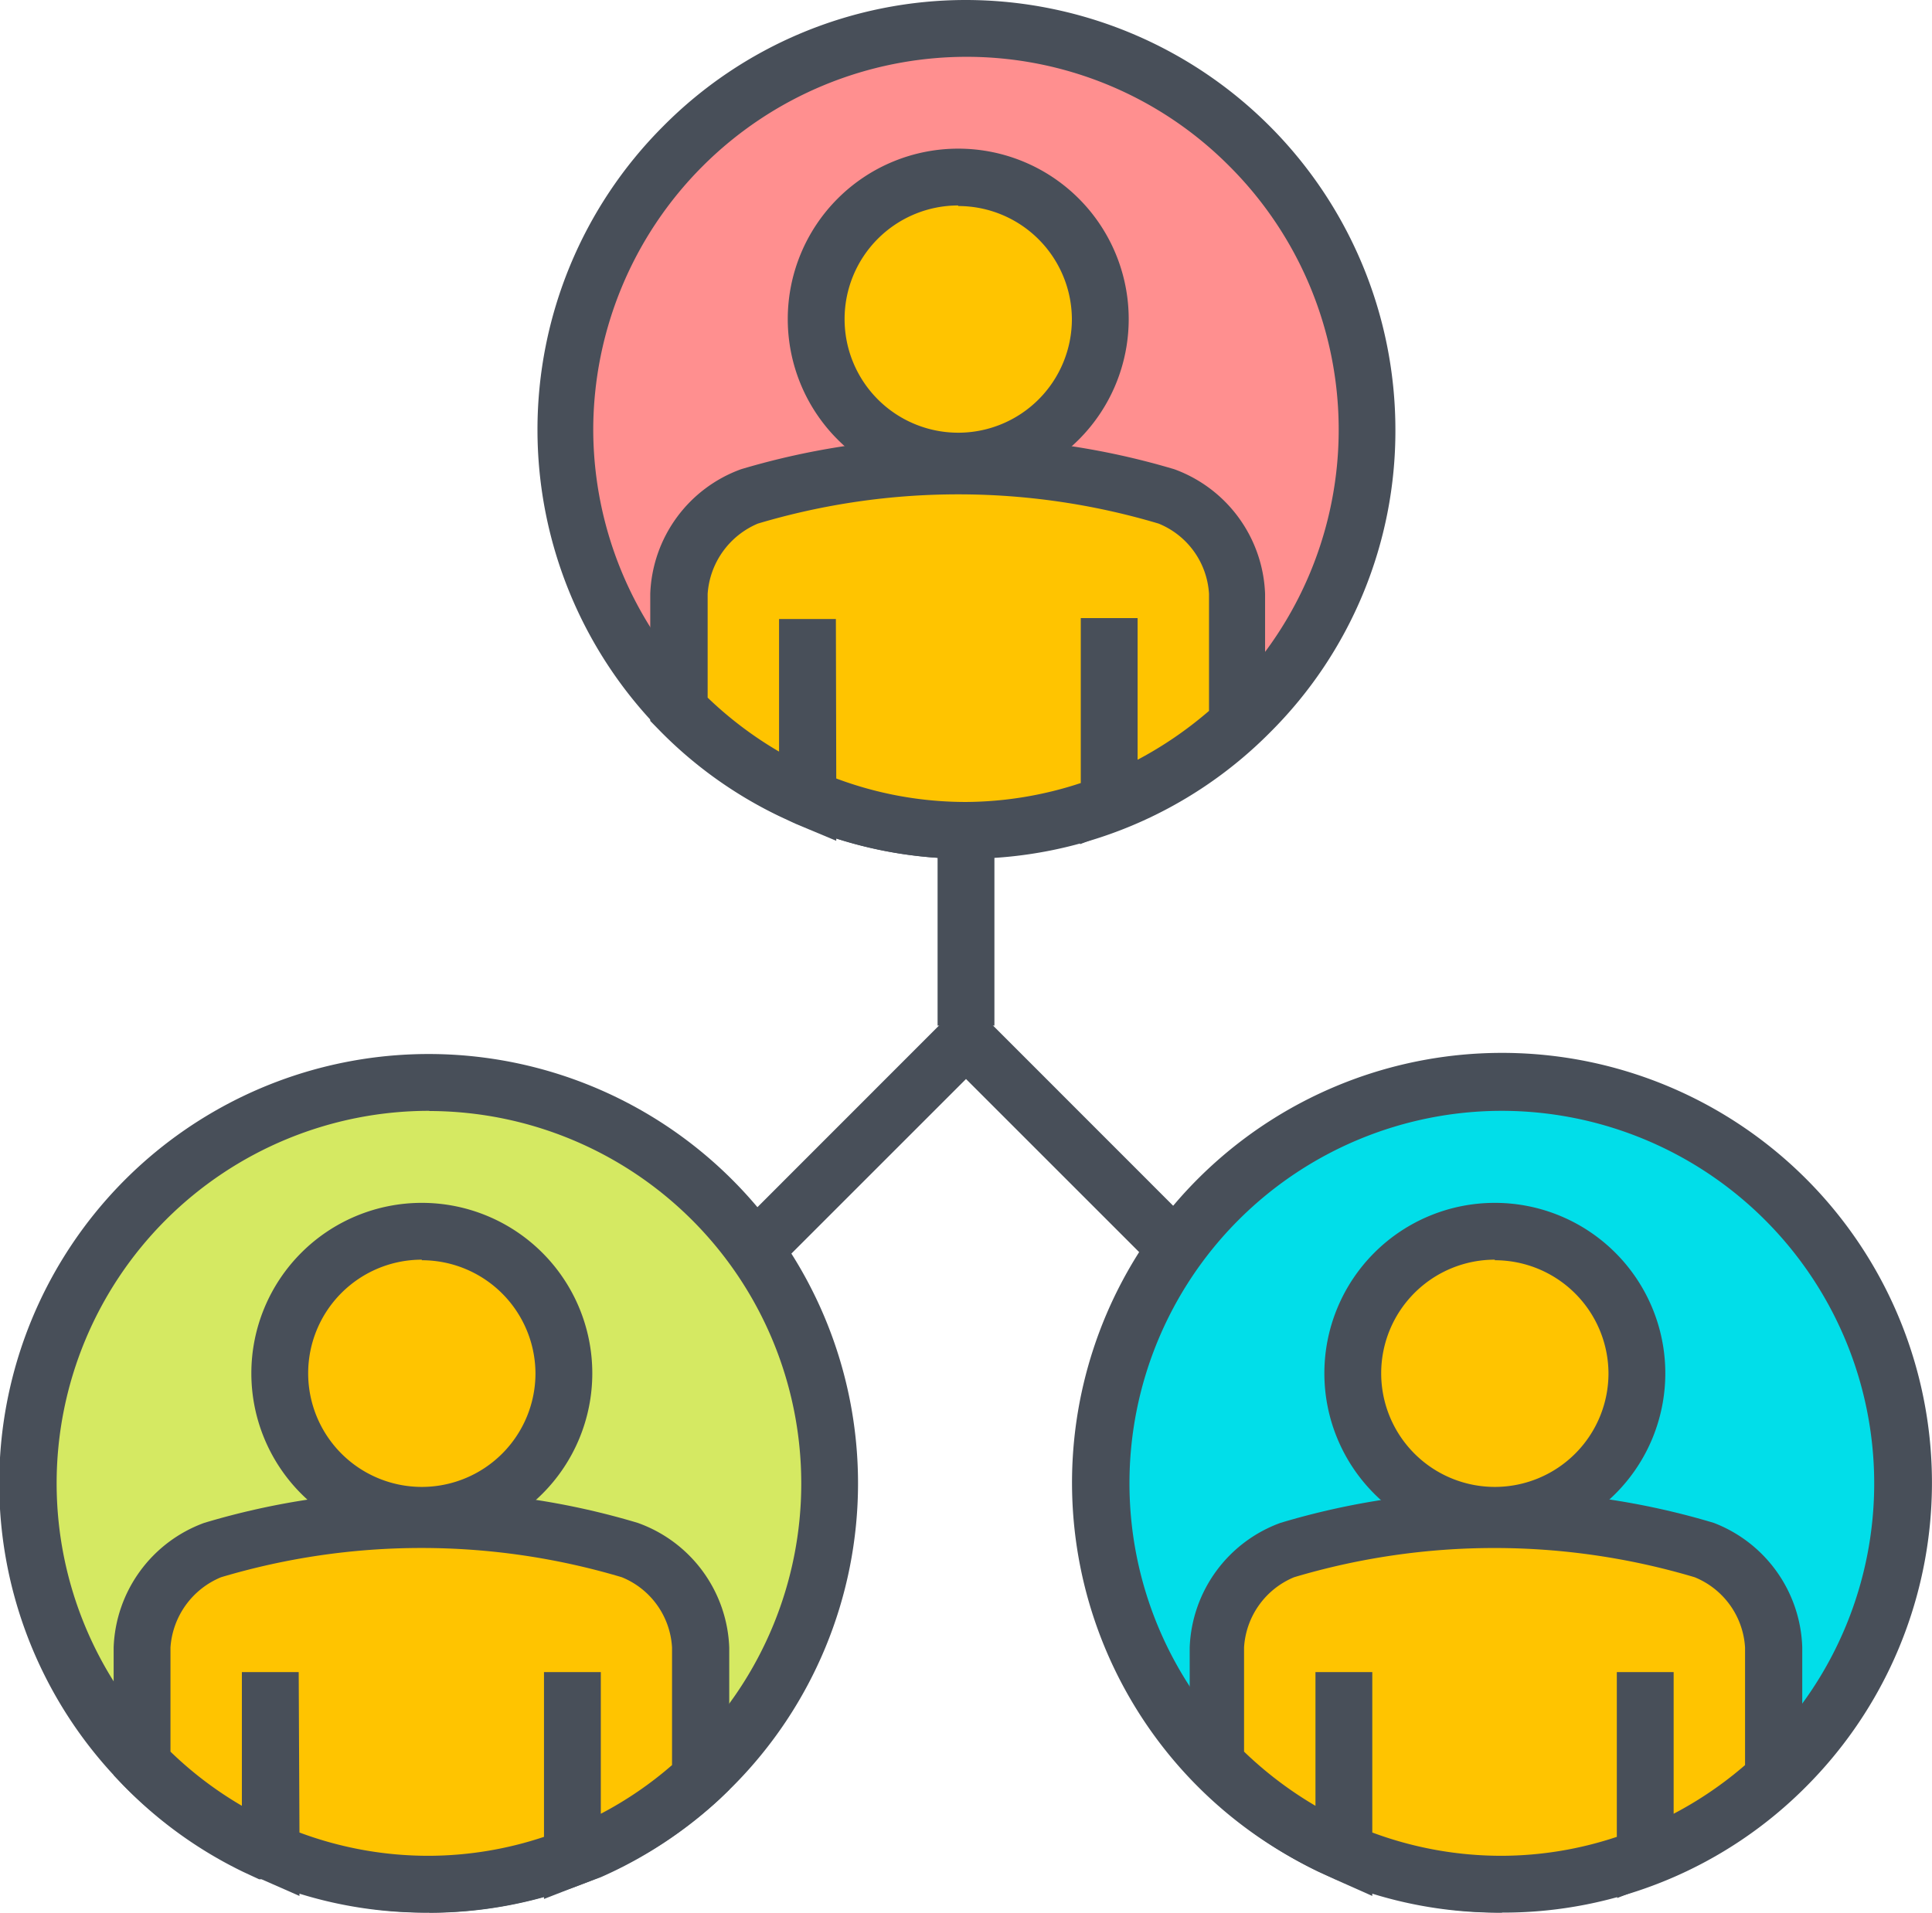 <svg id="Layer_4" data-name="Layer 4" xmlns="http://www.w3.org/2000/svg" viewBox="0 0 102 101.01"><defs><style>.cls-1{fill:#484f59;}.cls-2{fill:#d5e962;}.cls-3{fill:none;}.cls-4{fill:#ffc400;}.cls-5{fill:#01dee9;}.cls-6{fill:#ff8f8f;}</style></defs><rect class="cls-1" x="49.5" y="39.49" width="3" height="14.67"/><polygon class="cls-1" points="35.09 72.89 32.97 70.77 51 52.73 69.03 70.77 66.91 72.89 51 56.98 35.09 72.89"/><path class="cls-2" d="M37.68,93.27a21.15,21.15,0,1,1,6.17-14.93A21,21,0,0,1,37.68,93.27Z"/><path class="cls-1" d="M22.66,101a22.67,22.67,0,1,1,16-38.7,22.67,22.67,0,0,1-16,38.7Zm0-42.34a19.67,19.67,0,0,0,0,39.34h0a19.52,19.52,0,0,0,13.93-5.8h0A19.67,19.67,0,0,0,22.67,58.67Z"/><path class="cls-3" d="M37.64,63.37a21.15,21.15,0,0,0-30,0,21.13,21.13,0,0,0-.14,29.72V87a5.79,5.79,0,0,1,3.72-5.15,38.57,38.57,0,0,1,22,0A5.77,5.77,0,0,1,37,87v6.85c.23-.21.46-.4.68-.61a21.15,21.15,0,0,0,0-29.9ZM22.27,80a7.49,7.49,0,1,1,7.49-7.48A7.48,7.48,0,0,1,22.27,80Z"/><path class="cls-4" d="M33.28,81.88a38.57,38.57,0,0,0-22,0A5.79,5.79,0,0,0,7.54,87v6.1a21.22,21.22,0,0,0,6.77,4.66v0a21.1,21.1,0,0,0,15.93.31v0A21,21,0,0,0,37,93.88V87A5.77,5.77,0,0,0,33.28,81.88Z"/><path class="cls-1" d="M22.66,101A22.28,22.28,0,0,1,15.81,100v.12l-2-.88-.06,0-.07,0-.84-.39a22.46,22.46,0,0,1-6.34-4.58L6,93.74V87a7.28,7.28,0,0,1,4.78-6.58,39.82,39.82,0,0,1,22.89,0h0A7.27,7.27,0,0,1,38.5,87v7.51L38,95a22.63,22.63,0,0,1-6.28,4.13v0l-1,.37h0l-2,.78v-.1a22.6,22.6,0,0,1-6.06.83Zm-6.85-4.23A19.44,19.44,0,0,0,22.66,98h0a19.35,19.35,0,0,0,6.06-1V88.3h3v7.48a19.41,19.41,0,0,0,3.76-2.57V87a4.26,4.26,0,0,0-2.65-3.71,37,37,0,0,0-21.16,0A4.33,4.33,0,0,0,9,87V92.5a19.62,19.62,0,0,0,3.77,2.86V88.3h3Z"/><path class="cls-4" d="M22.27,65.05a7.49,7.49,0,1,0,7.49,7.49A7.48,7.48,0,0,0,22.27,65.05Z"/><path class="cls-1" d="M22.27,81.52a9,9,0,1,1,9-9A9,9,0,0,1,22.27,81.52Zm0-15a6,6,0,1,0,6,6A6,6,0,0,0,22.27,66.55Z"/><path class="cls-5" d="M94.32,93.27a21.12,21.12,0,1,1,6.18-14.93A21,21,0,0,1,94.32,93.27Z"/><path class="cls-1" d="M79.3,101a22.7,22.7,0,1,1,16.08-6.68h0A22.52,22.52,0,0,1,79.32,101Zm0-42.34A19.67,19.67,0,0,0,79.3,98h0a19.56,19.56,0,0,0,13.94-5.8h0a19.68,19.68,0,0,0-14-33.54Z"/><path class="cls-3" d="M94.28,63.37a21.16,21.16,0,0,0-30.1,29.76V87a5.82,5.82,0,0,1,3.73-5.15,38.53,38.53,0,0,1,22,0A5.78,5.78,0,0,1,93.65,87v6.85l.67-.61a21.12,21.12,0,0,0,0-29.9ZM78.92,80a7.49,7.49,0,1,1,7.48-7.48A7.48,7.48,0,0,1,78.92,80Z"/><path class="cls-4" d="M89.92,81.88a38.53,38.53,0,0,0-22,0A5.82,5.82,0,0,0,64.18,87v6.1A21.33,21.33,0,0,0,71,97.79v0a21.1,21.1,0,0,0,15.93.31v0a21,21,0,0,0,6.77-4.22V87A5.78,5.78,0,0,0,89.92,81.88Z"/><path class="cls-1" d="M79.3,101A22.33,22.33,0,0,1,72.45,100v.12l-2-.89,0,0h0l-.87-.4a22.61,22.61,0,0,1-6.34-4.58l-.43-.43V87a7.29,7.29,0,0,1,4.79-6.58,39.79,39.79,0,0,1,22.88,0h0A7.28,7.28,0,0,1,95.15,87v7.51l-.48.44a22.61,22.61,0,0,1-6.29,4.13v0l-1,.37h0l-2,.78v-.1a22.6,22.6,0,0,1-6.06.83Zm-6.85-4.23A19.52,19.52,0,0,0,79.3,98h0a19.31,19.31,0,0,0,6.06-1V88.3h3v7.48a19.78,19.78,0,0,0,3.77-2.57V87a4.28,4.28,0,0,0-2.66-3.71,37,37,0,0,0-21.15,0A4.29,4.29,0,0,0,65.68,87V92.5a20,20,0,0,0,3.77,2.86V88.3h3Z"/><path class="cls-4" d="M78.92,65.05a7.49,7.49,0,1,0,7.48,7.49A7.49,7.49,0,0,0,78.92,65.05Z"/><path class="cls-1" d="M78.92,81.52a9,9,0,1,1,9-9A9,9,0,0,1,78.92,81.52Zm0-15a6,6,0,1,0,6,6A6,6,0,0,0,78.92,66.55Z"/><path class="cls-6" d="M66,37.6A21.16,21.16,0,1,1,36,7.74,21.18,21.18,0,0,1,72.17,22.67,21,21,0,0,1,66,37.6Z"/><path class="cls-1" d="M51,45.35a22.66,22.66,0,0,1-16-38.67A22.5,22.5,0,0,1,51,0h0A22.7,22.7,0,0,1,73.67,22.67a22.45,22.45,0,0,1-6.61,16h0A22.53,22.53,0,0,1,51,45.35ZM51,3h0A19.72,19.72,0,0,0,31.32,22.68,19.7,19.7,0,0,0,51,42.35h0A19.66,19.66,0,0,0,64.9,8.77,19.55,19.55,0,0,0,51,3Z"/><path class="cls-3" d="M66,7.71a21.16,21.16,0,0,0-30.1,29.75v-6.1a5.76,5.76,0,0,1,3.73-5.14,38.36,38.36,0,0,1,22,0,5.75,5.75,0,0,1,3.73,5.14v6.85c.22-.2.45-.39.67-.61A21.14,21.14,0,0,0,66,7.71ZM50.59,24.35a7.49,7.49,0,1,1,7.49-7.48A7.48,7.48,0,0,1,50.59,24.35Z"/><path class="cls-4" d="M61.6,26.22a38.36,38.36,0,0,0-22,0,5.76,5.76,0,0,0-3.73,5.14v6.1a21.22,21.22,0,0,0,6.77,4.66v0a21,21,0,0,0,15.93.31v0a21,21,0,0,0,6.77-4.22V31.36A5.75,5.75,0,0,0,61.6,26.22Z"/><path class="cls-1" d="M51,45.35a22.34,22.34,0,0,1-6.85-1.07v.12L42,43.5h0l-.9-.42a22.43,22.43,0,0,1-6.34-4.57l-.43-.44V31.36a7.28,7.28,0,0,1,4.79-6.58,40,40,0,0,1,22.88,0h0a7.29,7.29,0,0,1,4.79,6.58v7.51l-.49.44a22.41,22.41,0,0,1-6.28,4.13v0l-1,.36h0l-2,.78v-.11a22.22,22.22,0,0,1-6.06.84Zm-6.85-4.24A19.47,19.47,0,0,0,51,42.35h0a19.6,19.6,0,0,0,6.06-1V32.64h3v7.48a20.31,20.31,0,0,0,3.77-2.58V31.36a4.28,4.28,0,0,0-2.66-3.71,37,37,0,0,0-21.16,0,4.35,4.35,0,0,0-2.65,3.71v5.48a20,20,0,0,0,3.77,2.85v-7h3Z"/><path class="cls-4" d="M50.59,9.38a7.49,7.49,0,1,0,7.49,7.49A7.48,7.48,0,0,0,50.59,9.38Z"/><path class="cls-1" d="M50.59,25.85a9,9,0,1,1,9-9A9,9,0,0,1,50.59,25.85Zm0-15a6,6,0,1,0,6,6A6,6,0,0,0,50.59,10.88Z"/></svg>